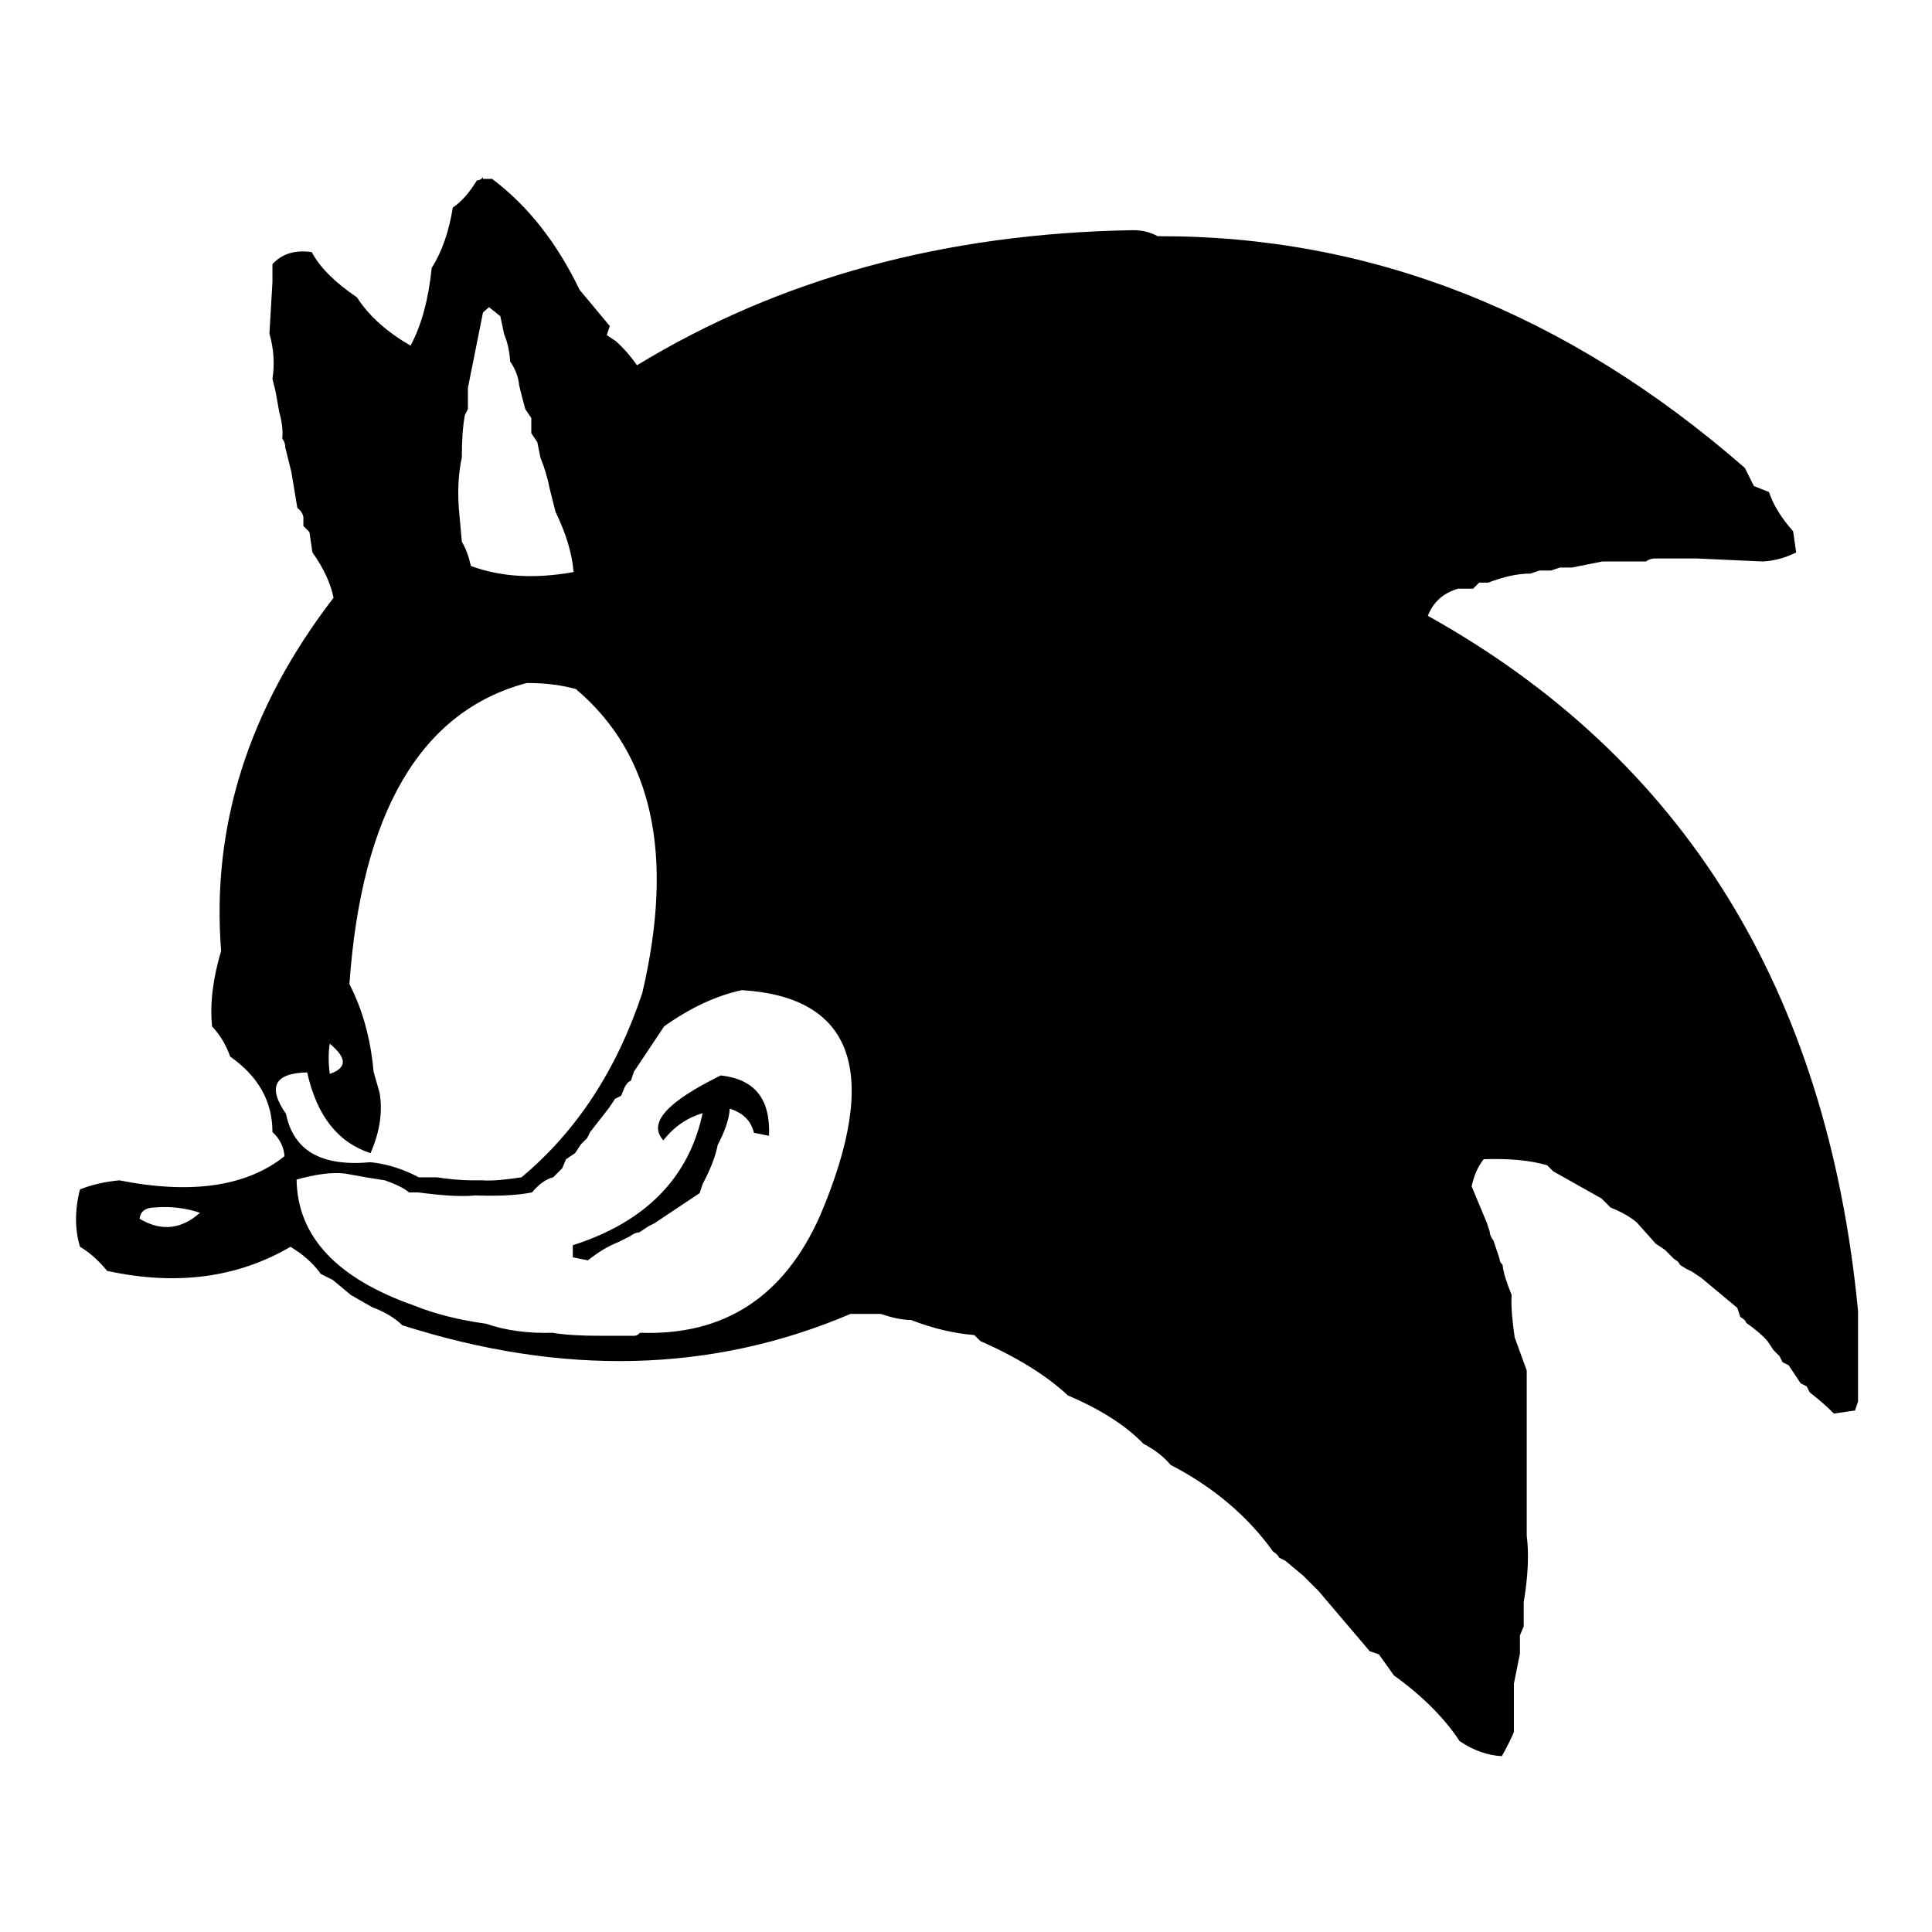<?xml version="1.0" encoding="utf-8"?>
<!-- Svg Vector Icons : http://www.onlinewebfonts.com/icon -->
<!DOCTYPE svg PUBLIC "-//W3C//DTD SVG 1.1//EN" "http://www.w3.org/Graphics/SVG/1.1/DTD/svg11.dtd">
<svg version="1.1" xmlns="http://www.w3.org/2000/svg" xmlns:xlink="http://www.w3.org/1999/xlink" x="0px" y="0px" viewBox="0 0 256 256" enable-background="new 0 0 256 256" xml:space="preserve">
<g><g><path fill="#000000" d="M64,23.5c-0.3,0.3-0.5,0.4-0.8,0.4c-1,1.6-2,2.8-3.2,3.6c-0.5,3.1-1.4,5.8-2.8,8c-0.4,4-1.3,7.5-2.8,10.3c-3.1-1.8-5.5-3.9-7.1-6.4c-2.8-1.9-4.8-3.8-6-6c-2.2-0.3-3.9,0.2-5.2,1.6v2.4l-0.4,6.8c0.6,2.1,0.7,4.1,0.4,6l0.4,1.6l0.5,2.8c0.4,1.4,0.5,2.6,0.4,3.5c0.3,0.4,0.4,0.8,0.4,1.2l0.8,3.2l0.8,4.8c0.4,0.3,0.7,0.7,0.8,1.2v1.2l0.8,0.8l0.4,2.7c1.5,2.1,2.4,4.1,2.8,6C32.9,93.9,28,109.5,29.3,126c-1.1,3.7-1.5,7-1.2,10c1.2,1.3,1.9,2.6,2.4,4c3.7,2.6,5.6,5.9,5.6,10c1,0.9,1.5,2,1.6,3.2c-5,4-12.3,5.1-21.9,3.2c-2,0.2-3.7,0.6-5.2,1.2c-0.7,2.7-0.7,5.3,0,7.6c1.5,0.9,2.6,2,3.6,3.2c9.2,2,17.3,0.9,24.3-3.2l1.2,0.8c1.2,0.9,2.1,1.8,2.8,2.8l1.6,0.8l2.4,2l2.8,1.6c1.6,0.6,3,1.4,4,2.4c21.3,6.8,41.1,6.3,59.4-1.5h4c1.5,0.5,2.8,0.8,4,0.8c3.1,1.2,5.9,1.8,8.4,2l0.8,0.8c5,2.2,8.8,4.6,11.6,7.2c4.2,1.8,7.6,3.9,10,6.4c1.5,0.8,2.7,1.7,3.6,2.8c5.8,3,10.3,6.9,13.6,11.5c0.5,0.3,0.7,0.6,0.8,0.8l0.8,0.4l2.4,2l2,2l6.8,8l1.2,0.4l2,2.8c3.9,2.8,6.8,5.8,8.7,8.7c1.9,1.3,3.8,1.9,5.6,2c0.8-1.4,1.3-2.5,1.6-3.2v-6.4l0.8-4v-2.4l0.5-1.2v-3.2c0.6-3.6,0.7-6.5,0.4-8.8v-21.9l-1.6-4.4c-0.3-2.1-0.5-4-0.4-5.6c-0.6-1.5-1.1-2.9-1.2-4c-0.3-0.3-0.4-0.5-0.4-0.8l-0.4-1.2l-0.4-1.2c-0.3-0.4-0.5-0.8-0.5-1.2l-0.4-1.2l-2-4.8c0.3-1.4,0.8-2.6,1.6-3.6c3.2-0.1,6,0.1,8.4,0.8l0.8,0.8l6.4,3.6l1.2,1.2c1.5,0.6,2.7,1.3,3.5,2l2.5,2.8l1.2,0.8l1.2,1.2c0.5,0.3,0.7,0.5,0.8,0.8l0.8,0.5l0.8,0.4l1.2,0.8l4.8,4l0.4,1.2c0.5,0.3,0.7,0.5,0.8,0.8c1.3,0.9,2.2,1.7,2.8,2.4l0.8,1.2l0.8,0.8l0.4,0.8l0.8,0.4l1.6,2.4l0.8,0.4l0.4,0.8c1.3,1,2.3,1.9,3.2,2.8l2.8-0.4l0.4-1.2v-12c-4.1-42.5-23.1-73.2-57-92.1c0.7-1.8,2-3,4-3.6h2l0.8-0.8h1.2c2.1-0.8,3.9-1.2,5.6-1.2l1.2-0.4h1.5l1.2-0.4h1.6l4-0.8h5.8c0.4-0.3,0.8-0.4,1.2-0.4h5.5l8.8,0.4c1.6-0.1,3-0.5,4.4-1.2l-0.4-2.8c-1.5-1.7-2.6-3.4-3.2-5.2l-2-0.8l-1.2-2.4c-23.6-20.6-49.6-30.8-77.8-30.7c-0.9-0.5-2-0.8-3.2-0.8c-25,0.4-46.9,6.4-65.8,17.9c-0.9-1.3-1.9-2.4-2.8-3.2l-1.2-0.8l0.4-1.2l-4-4.8c-3-6.2-6.8-11.1-11.6-14.7H64L64,23.5z M64.8,40.7l1.5,1.2l0.5,2.4c0.4,0.9,0.7,2.1,0.8,3.6c0.7,1,1.1,2.1,1.2,3.2l0.4,1.6l0.4,1.5l0.8,1.2v2l0.8,1.2l0.4,2c0.6,1.5,1,2.9,1.2,4l0.8,3.2c1.4,2.9,2.2,5.5,2.4,8c-5,0.9-9.5,0.7-13.6-0.8c-0.3-1.3-0.7-2.4-1.2-3.2l-0.4-4.4c-0.2-2.7,0-5,0.4-6.8c0-2.2,0.1-4,0.4-5.6l0.4-0.8v-2.8l2-10L64.8,40.7z M76.3,91.3c10.2,8.6,13.1,22,8.8,40.3c-3.4,10.2-8.7,18.3-16,24.4c-2,0.3-3.8,0.5-5.2,0.4h-1.2c-1.9,0-3.5-0.2-4.8-0.4h-2.4c-2.3-1.2-4.4-1.8-6.4-2c-6.5,0.6-10.2-1.5-11.2-6.4c-2.5-3.6-1.5-5.4,2.8-5.5c1.3,5.8,4.1,9.3,8.4,10.7c1.3-3,1.6-5.6,1.2-8l-0.8-2.8c-0.4-4.5-1.5-8.3-3.2-11.6c1.6-22.8,9.5-36.2,23.5-39.9C72.4,90.5,74.5,90.8,76.3,91.3L76.3,91.3z M108.7,161c-4.8,10.9-12.8,16-23.9,15.6c-0.3,0.3-0.5,0.4-0.8,0.4h-4.4c-2.5,0-4.6-0.1-6.4-0.4c-3.2,0.1-6.2-0.3-8.8-1.2c-3.6-0.5-6.8-1.3-9.5-2.4c-10.3-3.6-15.5-9.2-15.6-16.7c2.5-0.7,4.6-1,6.4-0.8l2.8,0.5l2.5,0.4c1.4,0.5,2.5,1,3.2,1.6h1.2c3.1,0.4,5.6,0.6,7.6,0.4c3,0.1,5.5,0,7.5-0.4c0.9-1.1,1.9-1.8,2.8-2l1.2-1.2l0.5-1.2l1.2-0.8l0.8-1.2l0.8-0.8l0.4-0.8l2.5-3.2l0.8-1.2l0.8-0.4l0.5-1.2c0.3-0.5,0.5-0.7,0.8-0.8l0.4-1.2l4-6c3.5-2.5,7-4.1,10.3-4.8C113.1,132.1,116.7,142.1,108.7,161L108.7,161z M43.7,142.3c-0.2-1.5-0.2-2.9,0-4C46,140.2,46,141.5,43.7,142.3z M87.9,151.1c1.5-1.9,3.2-3,5.2-3.6c-1.8,8.5-7.5,14.4-17.2,17.5v1.6l2,0.4c1.4-1.1,2.7-1.9,4-2.4l1.6-0.8c0.4-0.3,0.8-0.5,1.2-0.5l1.2-0.8l0.8-0.4l6-4l0.4-1.2c1-1.9,1.7-3.6,2-5.2c0.9-1.7,1.5-3.3,1.6-4.8c1.8,0.6,2.8,1.6,3.2,3.2l2,0.4c0.2-4.9-1.9-7.5-6.4-8C88.4,146,85.8,148.8,87.9,151.1L87.9,151.1z M26.5,160.7c-2.5,2.2-5.1,2.5-8,0.8c0.1-1,0.8-1.5,2-1.5C22.7,159.8,24.7,160.1,26.5,160.7L26.5,160.7z"/></g></g>
</svg>